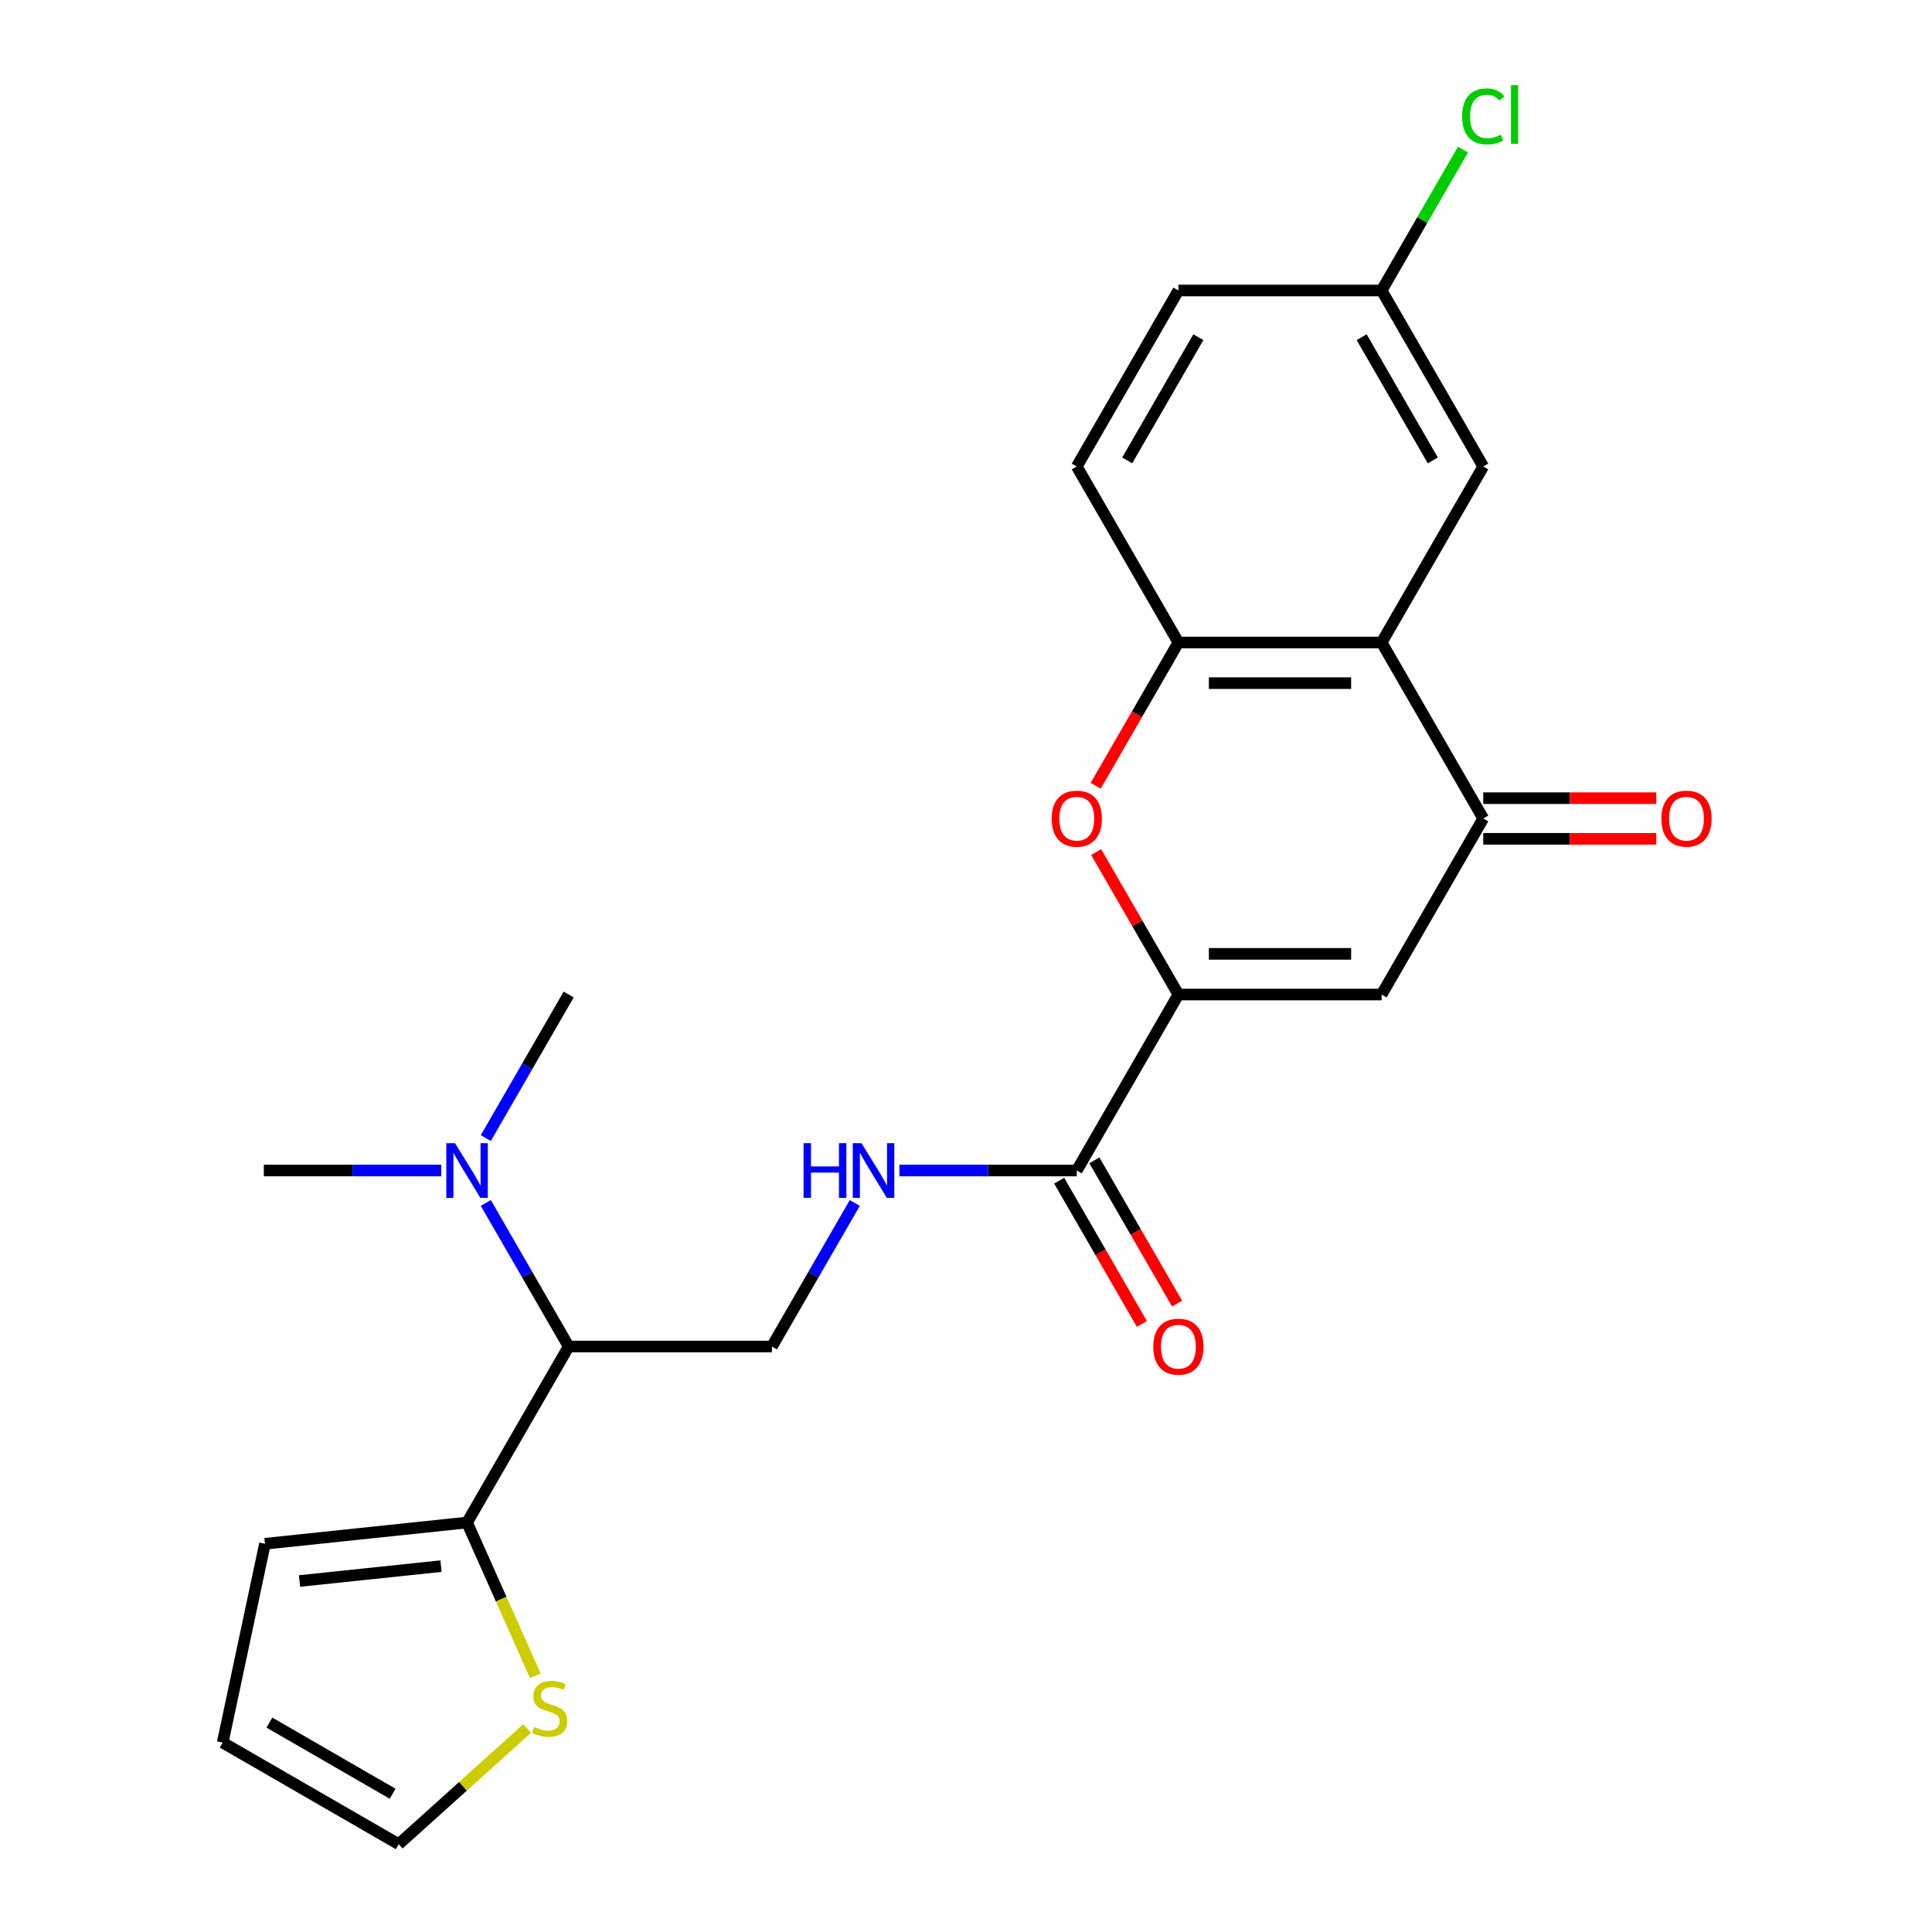 <?xml version='1.0' encoding='iso-8859-1'?>
<svg version='1.1' baseProfile='full'
              xmlns='http://www.w3.org/2000/svg'
                      xmlns:rdkit='http://www.rdkit.org/xml'
                      xmlns:xlink='http://www.w3.org/1999/xlink'
                  xml:space='preserve'
width='1000px' height='1000px' viewBox='0 0 1000 1000'>
<!-- END OF HEADER -->
<rect style='opacity:1.0;fill:#FFFFFF;stroke:none' width='1000' height='1000' x='0' y='0'> </rect>
<path class='bond-0' d='M 609.934,514.755 L 715.128,514.755' style='fill:none;fill-rule:evenodd;stroke:#000000;stroke-width:6px;stroke-linecap:butt;stroke-linejoin:miter;stroke-opacity:1' />
<path class='bond-0' d='M 625.713,493.716 L 699.349,493.716' style='fill:none;fill-rule:evenodd;stroke:#000000;stroke-width:6px;stroke-linecap:butt;stroke-linejoin:miter;stroke-opacity:1' />
<path class='bond-3' d='M 609.934,514.755 L 588.655,477.9' style='fill:none;fill-rule:evenodd;stroke:#000000;stroke-width:6px;stroke-linecap:butt;stroke-linejoin:miter;stroke-opacity:1' />
<path class='bond-3' d='M 588.655,477.9 L 567.377,441.044' style='fill:none;fill-rule:evenodd;stroke:#FF0000;stroke-width:6px;stroke-linecap:butt;stroke-linejoin:miter;stroke-opacity:1' />
<path class='bond-5' d='M 609.934,514.755 L 557.337,605.856' style='fill:none;fill-rule:evenodd;stroke:#000000;stroke-width:6px;stroke-linecap:butt;stroke-linejoin:miter;stroke-opacity:1' />
<path class='bond-2' d='M 715.128,514.755 L 767.725,423.654' style='fill:none;fill-rule:evenodd;stroke:#000000;stroke-width:6px;stroke-linecap:butt;stroke-linejoin:miter;stroke-opacity:1' />
<path class='bond-1' d='M 715.128,332.554 L 609.934,332.554' style='fill:none;fill-rule:evenodd;stroke:#000000;stroke-width:6px;stroke-linecap:butt;stroke-linejoin:miter;stroke-opacity:1' />
<path class='bond-1' d='M 699.349,353.592 L 625.713,353.592' style='fill:none;fill-rule:evenodd;stroke:#000000;stroke-width:6px;stroke-linecap:butt;stroke-linejoin:miter;stroke-opacity:1' />
<path class='bond-11' d='M 715.128,332.554 L 767.725,241.453' style='fill:none;fill-rule:evenodd;stroke:#000000;stroke-width:6px;stroke-linecap:butt;stroke-linejoin:miter;stroke-opacity:1' />
<path class='bond-24' d='M 715.128,332.554 L 767.725,423.654' style='fill:none;fill-rule:evenodd;stroke:#000000;stroke-width:6px;stroke-linecap:butt;stroke-linejoin:miter;stroke-opacity:1' />
<path class='bond-13' d='M 767.725,434.174 L 812.507,434.174' style='fill:none;fill-rule:evenodd;stroke:#000000;stroke-width:6px;stroke-linecap:butt;stroke-linejoin:miter;stroke-opacity:1' />
<path class='bond-13' d='M 812.507,434.174 L 857.289,434.174' style='fill:none;fill-rule:evenodd;stroke:#FF0000;stroke-width:6px;stroke-linecap:butt;stroke-linejoin:miter;stroke-opacity:1' />
<path class='bond-13' d='M 767.725,413.135 L 812.507,413.135' style='fill:none;fill-rule:evenodd;stroke:#000000;stroke-width:6px;stroke-linecap:butt;stroke-linejoin:miter;stroke-opacity:1' />
<path class='bond-13' d='M 812.507,413.135 L 857.289,413.135' style='fill:none;fill-rule:evenodd;stroke:#FF0000;stroke-width:6px;stroke-linecap:butt;stroke-linejoin:miter;stroke-opacity:1' />
<path class='bond-4' d='M 567.123,406.705 L 588.528,369.629' style='fill:none;fill-rule:evenodd;stroke:#FF0000;stroke-width:6px;stroke-linecap:butt;stroke-linejoin:miter;stroke-opacity:1' />
<path class='bond-4' d='M 588.528,369.629 L 609.934,332.554' style='fill:none;fill-rule:evenodd;stroke:#000000;stroke-width:6px;stroke-linecap:butt;stroke-linejoin:miter;stroke-opacity:1' />
<path class='bond-17' d='M 609.934,332.554 L 557.337,241.453' style='fill:none;fill-rule:evenodd;stroke:#000000;stroke-width:6px;stroke-linecap:butt;stroke-linejoin:miter;stroke-opacity:1' />
<path class='bond-8' d='M 557.337,605.856 L 511.425,605.856' style='fill:none;fill-rule:evenodd;stroke:#000000;stroke-width:6px;stroke-linecap:butt;stroke-linejoin:miter;stroke-opacity:1' />
<path class='bond-8' d='M 511.425,605.856 L 465.512,605.856' style='fill:none;fill-rule:evenodd;stroke:#0000FF;stroke-width:6px;stroke-linecap:butt;stroke-linejoin:miter;stroke-opacity:1' />
<path class='bond-16' d='M 548.227,611.116 L 569.632,648.191' style='fill:none;fill-rule:evenodd;stroke:#000000;stroke-width:6px;stroke-linecap:butt;stroke-linejoin:miter;stroke-opacity:1' />
<path class='bond-16' d='M 569.632,648.191 L 591.038,685.266' style='fill:none;fill-rule:evenodd;stroke:#FF0000;stroke-width:6px;stroke-linecap:butt;stroke-linejoin:miter;stroke-opacity:1' />
<path class='bond-16' d='M 566.447,600.596 L 587.852,637.672' style='fill:none;fill-rule:evenodd;stroke:#000000;stroke-width:6px;stroke-linecap:butt;stroke-linejoin:miter;stroke-opacity:1' />
<path class='bond-16' d='M 587.852,637.672 L 609.258,674.747' style='fill:none;fill-rule:evenodd;stroke:#FF0000;stroke-width:6px;stroke-linecap:butt;stroke-linejoin:miter;stroke-opacity:1' />
<path class='bond-6' d='M 241.754,788.057 L 294.352,696.957' style='fill:none;fill-rule:evenodd;stroke:#000000;stroke-width:6px;stroke-linecap:butt;stroke-linejoin:miter;stroke-opacity:1' />
<path class='bond-10' d='M 241.754,788.057 L 259.419,827.732' style='fill:none;fill-rule:evenodd;stroke:#000000;stroke-width:6px;stroke-linecap:butt;stroke-linejoin:miter;stroke-opacity:1' />
<path class='bond-10' d='M 259.419,827.732 L 277.083,867.407' style='fill:none;fill-rule:evenodd;stroke:#CCCC00;stroke-width:6px;stroke-linecap:butt;stroke-linejoin:miter;stroke-opacity:1' />
<path class='bond-14' d='M 241.754,788.057 L 137.137,799.053' style='fill:none;fill-rule:evenodd;stroke:#000000;stroke-width:6px;stroke-linecap:butt;stroke-linejoin:miter;stroke-opacity:1' />
<path class='bond-14' d='M 228.261,810.63 L 155.028,818.327' style='fill:none;fill-rule:evenodd;stroke:#000000;stroke-width:6px;stroke-linecap:butt;stroke-linejoin:miter;stroke-opacity:1' />
<path class='bond-7' d='M 294.352,696.957 L 399.546,696.957' style='fill:none;fill-rule:evenodd;stroke:#000000;stroke-width:6px;stroke-linecap:butt;stroke-linejoin:miter;stroke-opacity:1' />
<path class='bond-12' d='M 294.352,696.957 L 272.9,659.801' style='fill:none;fill-rule:evenodd;stroke:#000000;stroke-width:6px;stroke-linecap:butt;stroke-linejoin:miter;stroke-opacity:1' />
<path class='bond-12' d='M 272.9,659.801 L 251.448,622.646' style='fill:none;fill-rule:evenodd;stroke:#0000FF;stroke-width:6px;stroke-linecap:butt;stroke-linejoin:miter;stroke-opacity:1' />
<path class='bond-9' d='M 442.449,622.646 L 420.997,659.801' style='fill:none;fill-rule:evenodd;stroke:#0000FF;stroke-width:6px;stroke-linecap:butt;stroke-linejoin:miter;stroke-opacity:1' />
<path class='bond-9' d='M 420.997,659.801 L 399.546,696.957' style='fill:none;fill-rule:evenodd;stroke:#000000;stroke-width:6px;stroke-linecap:butt;stroke-linejoin:miter;stroke-opacity:1' />
<path class='bond-15' d='M 272.831,894.7 L 239.599,924.623' style='fill:none;fill-rule:evenodd;stroke:#CCCC00;stroke-width:6px;stroke-linecap:butt;stroke-linejoin:miter;stroke-opacity:1' />
<path class='bond-15' d='M 239.599,924.623 L 206.366,954.545' style='fill:none;fill-rule:evenodd;stroke:#000000;stroke-width:6px;stroke-linecap:butt;stroke-linejoin:miter;stroke-opacity:1' />
<path class='bond-25' d='M 767.725,241.453 L 715.128,150.352' style='fill:none;fill-rule:evenodd;stroke:#000000;stroke-width:6px;stroke-linecap:butt;stroke-linejoin:miter;stroke-opacity:1' />
<path class='bond-25' d='M 741.615,238.307 L 704.797,174.537' style='fill:none;fill-rule:evenodd;stroke:#000000;stroke-width:6px;stroke-linecap:butt;stroke-linejoin:miter;stroke-opacity:1' />
<path class='bond-22' d='M 251.448,589.066 L 272.9,551.911' style='fill:none;fill-rule:evenodd;stroke:#0000FF;stroke-width:6px;stroke-linecap:butt;stroke-linejoin:miter;stroke-opacity:1' />
<path class='bond-22' d='M 272.9,551.911 L 294.352,514.755' style='fill:none;fill-rule:evenodd;stroke:#000000;stroke-width:6px;stroke-linecap:butt;stroke-linejoin:miter;stroke-opacity:1' />
<path class='bond-23' d='M 228.385,605.856 L 182.473,605.856' style='fill:none;fill-rule:evenodd;stroke:#0000FF;stroke-width:6px;stroke-linecap:butt;stroke-linejoin:miter;stroke-opacity:1' />
<path class='bond-23' d='M 182.473,605.856 L 136.56,605.856' style='fill:none;fill-rule:evenodd;stroke:#000000;stroke-width:6px;stroke-linecap:butt;stroke-linejoin:miter;stroke-opacity:1' />
<path class='bond-18' d='M 137.137,799.053 L 115.266,901.948' style='fill:none;fill-rule:evenodd;stroke:#000000;stroke-width:6px;stroke-linecap:butt;stroke-linejoin:miter;stroke-opacity:1' />
<path class='bond-26' d='M 206.366,954.545 L 115.266,901.948' style='fill:none;fill-rule:evenodd;stroke:#000000;stroke-width:6px;stroke-linecap:butt;stroke-linejoin:miter;stroke-opacity:1' />
<path class='bond-26' d='M 203.221,928.436 L 139.45,891.618' style='fill:none;fill-rule:evenodd;stroke:#000000;stroke-width:6px;stroke-linecap:butt;stroke-linejoin:miter;stroke-opacity:1' />
<path class='bond-20' d='M 557.337,241.453 L 609.934,150.352' style='fill:none;fill-rule:evenodd;stroke:#000000;stroke-width:6px;stroke-linecap:butt;stroke-linejoin:miter;stroke-opacity:1' />
<path class='bond-20' d='M 583.446,238.307 L 620.264,174.537' style='fill:none;fill-rule:evenodd;stroke:#000000;stroke-width:6px;stroke-linecap:butt;stroke-linejoin:miter;stroke-opacity:1' />
<path class='bond-19' d='M 715.128,150.352 L 609.934,150.352' style='fill:none;fill-rule:evenodd;stroke:#000000;stroke-width:6px;stroke-linecap:butt;stroke-linejoin:miter;stroke-opacity:1' />
<path class='bond-21' d='M 715.128,150.352 L 736.181,113.887' style='fill:none;fill-rule:evenodd;stroke:#000000;stroke-width:6px;stroke-linecap:butt;stroke-linejoin:miter;stroke-opacity:1' />
<path class='bond-21' d='M 736.181,113.887 L 757.234,77.421' style='fill:none;fill-rule:evenodd;stroke:#00CC00;stroke-width:6px;stroke-linecap:butt;stroke-linejoin:miter;stroke-opacity:1' />
<path  class='atom-4' d='M 544.337 423.734
Q 544.337 416.934, 547.697 413.134
Q 551.057 409.334, 557.337 409.334
Q 563.617 409.334, 566.977 413.134
Q 570.337 416.934, 570.337 423.734
Q 570.337 430.614, 566.937 434.534
Q 563.537 438.414, 557.337 438.414
Q 551.097 438.414, 547.697 434.534
Q 544.337 430.654, 544.337 423.734
M 557.337 435.214
Q 561.657 435.214, 563.977 432.334
Q 566.337 429.414, 566.337 423.734
Q 566.337 418.174, 563.977 415.374
Q 561.657 412.534, 557.337 412.534
Q 553.017 412.534, 550.657 415.334
Q 548.337 418.134, 548.337 423.734
Q 548.337 429.454, 550.657 432.334
Q 553.017 435.214, 557.337 435.214
' fill='#FF0000'/>
<path  class='atom-9' d='M 415.923 591.696
L 419.763 591.696
L 419.763 603.736
L 434.243 603.736
L 434.243 591.696
L 438.083 591.696
L 438.083 620.016
L 434.243 620.016
L 434.243 606.936
L 419.763 606.936
L 419.763 620.016
L 415.923 620.016
L 415.923 591.696
' fill='#0000FF'/>
<path  class='atom-9' d='M 445.883 591.696
L 455.163 606.696
Q 456.083 608.176, 457.563 610.856
Q 459.043 613.536, 459.123 613.696
L 459.123 591.696
L 462.883 591.696
L 462.883 620.016
L 459.003 620.016
L 449.043 603.616
Q 447.883 601.696, 446.643 599.496
Q 445.443 597.296, 445.083 596.616
L 445.083 620.016
L 441.403 620.016
L 441.403 591.696
L 445.883 591.696
' fill='#0000FF'/>
<path  class='atom-11' d='M 276.541 893.877
Q 276.861 893.997, 278.181 894.557
Q 279.501 895.117, 280.941 895.477
Q 282.421 895.797, 283.861 895.797
Q 286.541 895.797, 288.101 894.517
Q 289.661 893.197, 289.661 890.917
Q 289.661 889.357, 288.861 888.397
Q 288.101 887.437, 286.901 886.917
Q 285.701 886.397, 283.701 885.797
Q 281.181 885.037, 279.661 884.317
Q 278.181 883.597, 277.101 882.077
Q 276.061 880.557, 276.061 877.997
Q 276.061 874.437, 278.461 872.237
Q 280.901 870.037, 285.701 870.037
Q 288.981 870.037, 292.701 871.597
L 291.781 874.677
Q 288.381 873.277, 285.821 873.277
Q 283.061 873.277, 281.541 874.437
Q 280.021 875.557, 280.061 877.517
Q 280.061 879.037, 280.821 879.957
Q 281.621 880.877, 282.741 881.397
Q 283.901 881.917, 285.821 882.517
Q 288.381 883.317, 289.901 884.117
Q 291.421 884.917, 292.501 886.557
Q 293.621 888.157, 293.621 890.917
Q 293.621 894.837, 290.981 896.957
Q 288.381 899.037, 284.021 899.037
Q 281.501 899.037, 279.581 898.477
Q 277.701 897.957, 275.461 897.037
L 276.541 893.877
' fill='#CCCC00'/>
<path  class='atom-13' d='M 235.494 591.696
L 244.774 606.696
Q 245.694 608.176, 247.174 610.856
Q 248.654 613.536, 248.734 613.696
L 248.734 591.696
L 252.494 591.696
L 252.494 620.016
L 248.614 620.016
L 238.654 603.616
Q 237.494 601.696, 236.254 599.496
Q 235.054 597.296, 234.694 596.616
L 234.694 620.016
L 231.014 620.016
L 231.014 591.696
L 235.494 591.696
' fill='#0000FF'/>
<path  class='atom-14' d='M 859.919 423.734
Q 859.919 416.934, 863.279 413.134
Q 866.639 409.334, 872.919 409.334
Q 879.199 409.334, 882.559 413.134
Q 885.919 416.934, 885.919 423.734
Q 885.919 430.614, 882.519 434.534
Q 879.119 438.414, 872.919 438.414
Q 866.679 438.414, 863.279 434.534
Q 859.919 430.654, 859.919 423.734
M 872.919 435.214
Q 877.239 435.214, 879.559 432.334
Q 881.919 429.414, 881.919 423.734
Q 881.919 418.174, 879.559 415.374
Q 877.239 412.534, 872.919 412.534
Q 868.599 412.534, 866.239 415.334
Q 863.919 418.134, 863.919 423.734
Q 863.919 429.454, 866.239 432.334
Q 868.599 435.214, 872.919 435.214
' fill='#FF0000'/>
<path  class='atom-17' d='M 596.934 697.037
Q 596.934 690.237, 600.294 686.437
Q 603.654 682.637, 609.934 682.637
Q 616.214 682.637, 619.574 686.437
Q 622.934 690.237, 622.934 697.037
Q 622.934 703.917, 619.534 707.837
Q 616.134 711.717, 609.934 711.717
Q 603.694 711.717, 600.294 707.837
Q 596.934 703.957, 596.934 697.037
M 609.934 708.517
Q 614.254 708.517, 616.574 705.637
Q 618.934 702.717, 618.934 697.037
Q 618.934 691.477, 616.574 688.677
Q 614.254 685.837, 609.934 685.837
Q 605.614 685.837, 603.254 688.637
Q 600.934 691.437, 600.934 697.037
Q 600.934 702.757, 603.254 705.637
Q 605.614 708.517, 609.934 708.517
' fill='#FF0000'/>
<path  class='atom-22' d='M 756.805 60.231
Q 756.805 53.191, 760.085 49.511
Q 763.405 45.791, 769.685 45.791
Q 775.525 45.791, 778.645 49.911
L 776.005 52.071
Q 773.725 49.071, 769.685 49.071
Q 765.405 49.071, 763.125 51.951
Q 760.885 54.791, 760.885 60.231
Q 760.885 65.831, 763.205 68.711
Q 765.565 71.591, 770.125 71.591
Q 773.245 71.591, 776.885 69.711
L 778.005 72.711
Q 776.525 73.671, 774.285 74.231
Q 772.045 74.791, 769.565 74.791
Q 763.405 74.791, 760.085 71.031
Q 756.805 67.271, 756.805 60.231
' fill='#00CC00'/>
<path  class='atom-22' d='M 782.085 44.071
L 785.765 44.071
L 785.765 74.431
L 782.085 74.431
L 782.085 44.071
' fill='#00CC00'/>
</svg>

